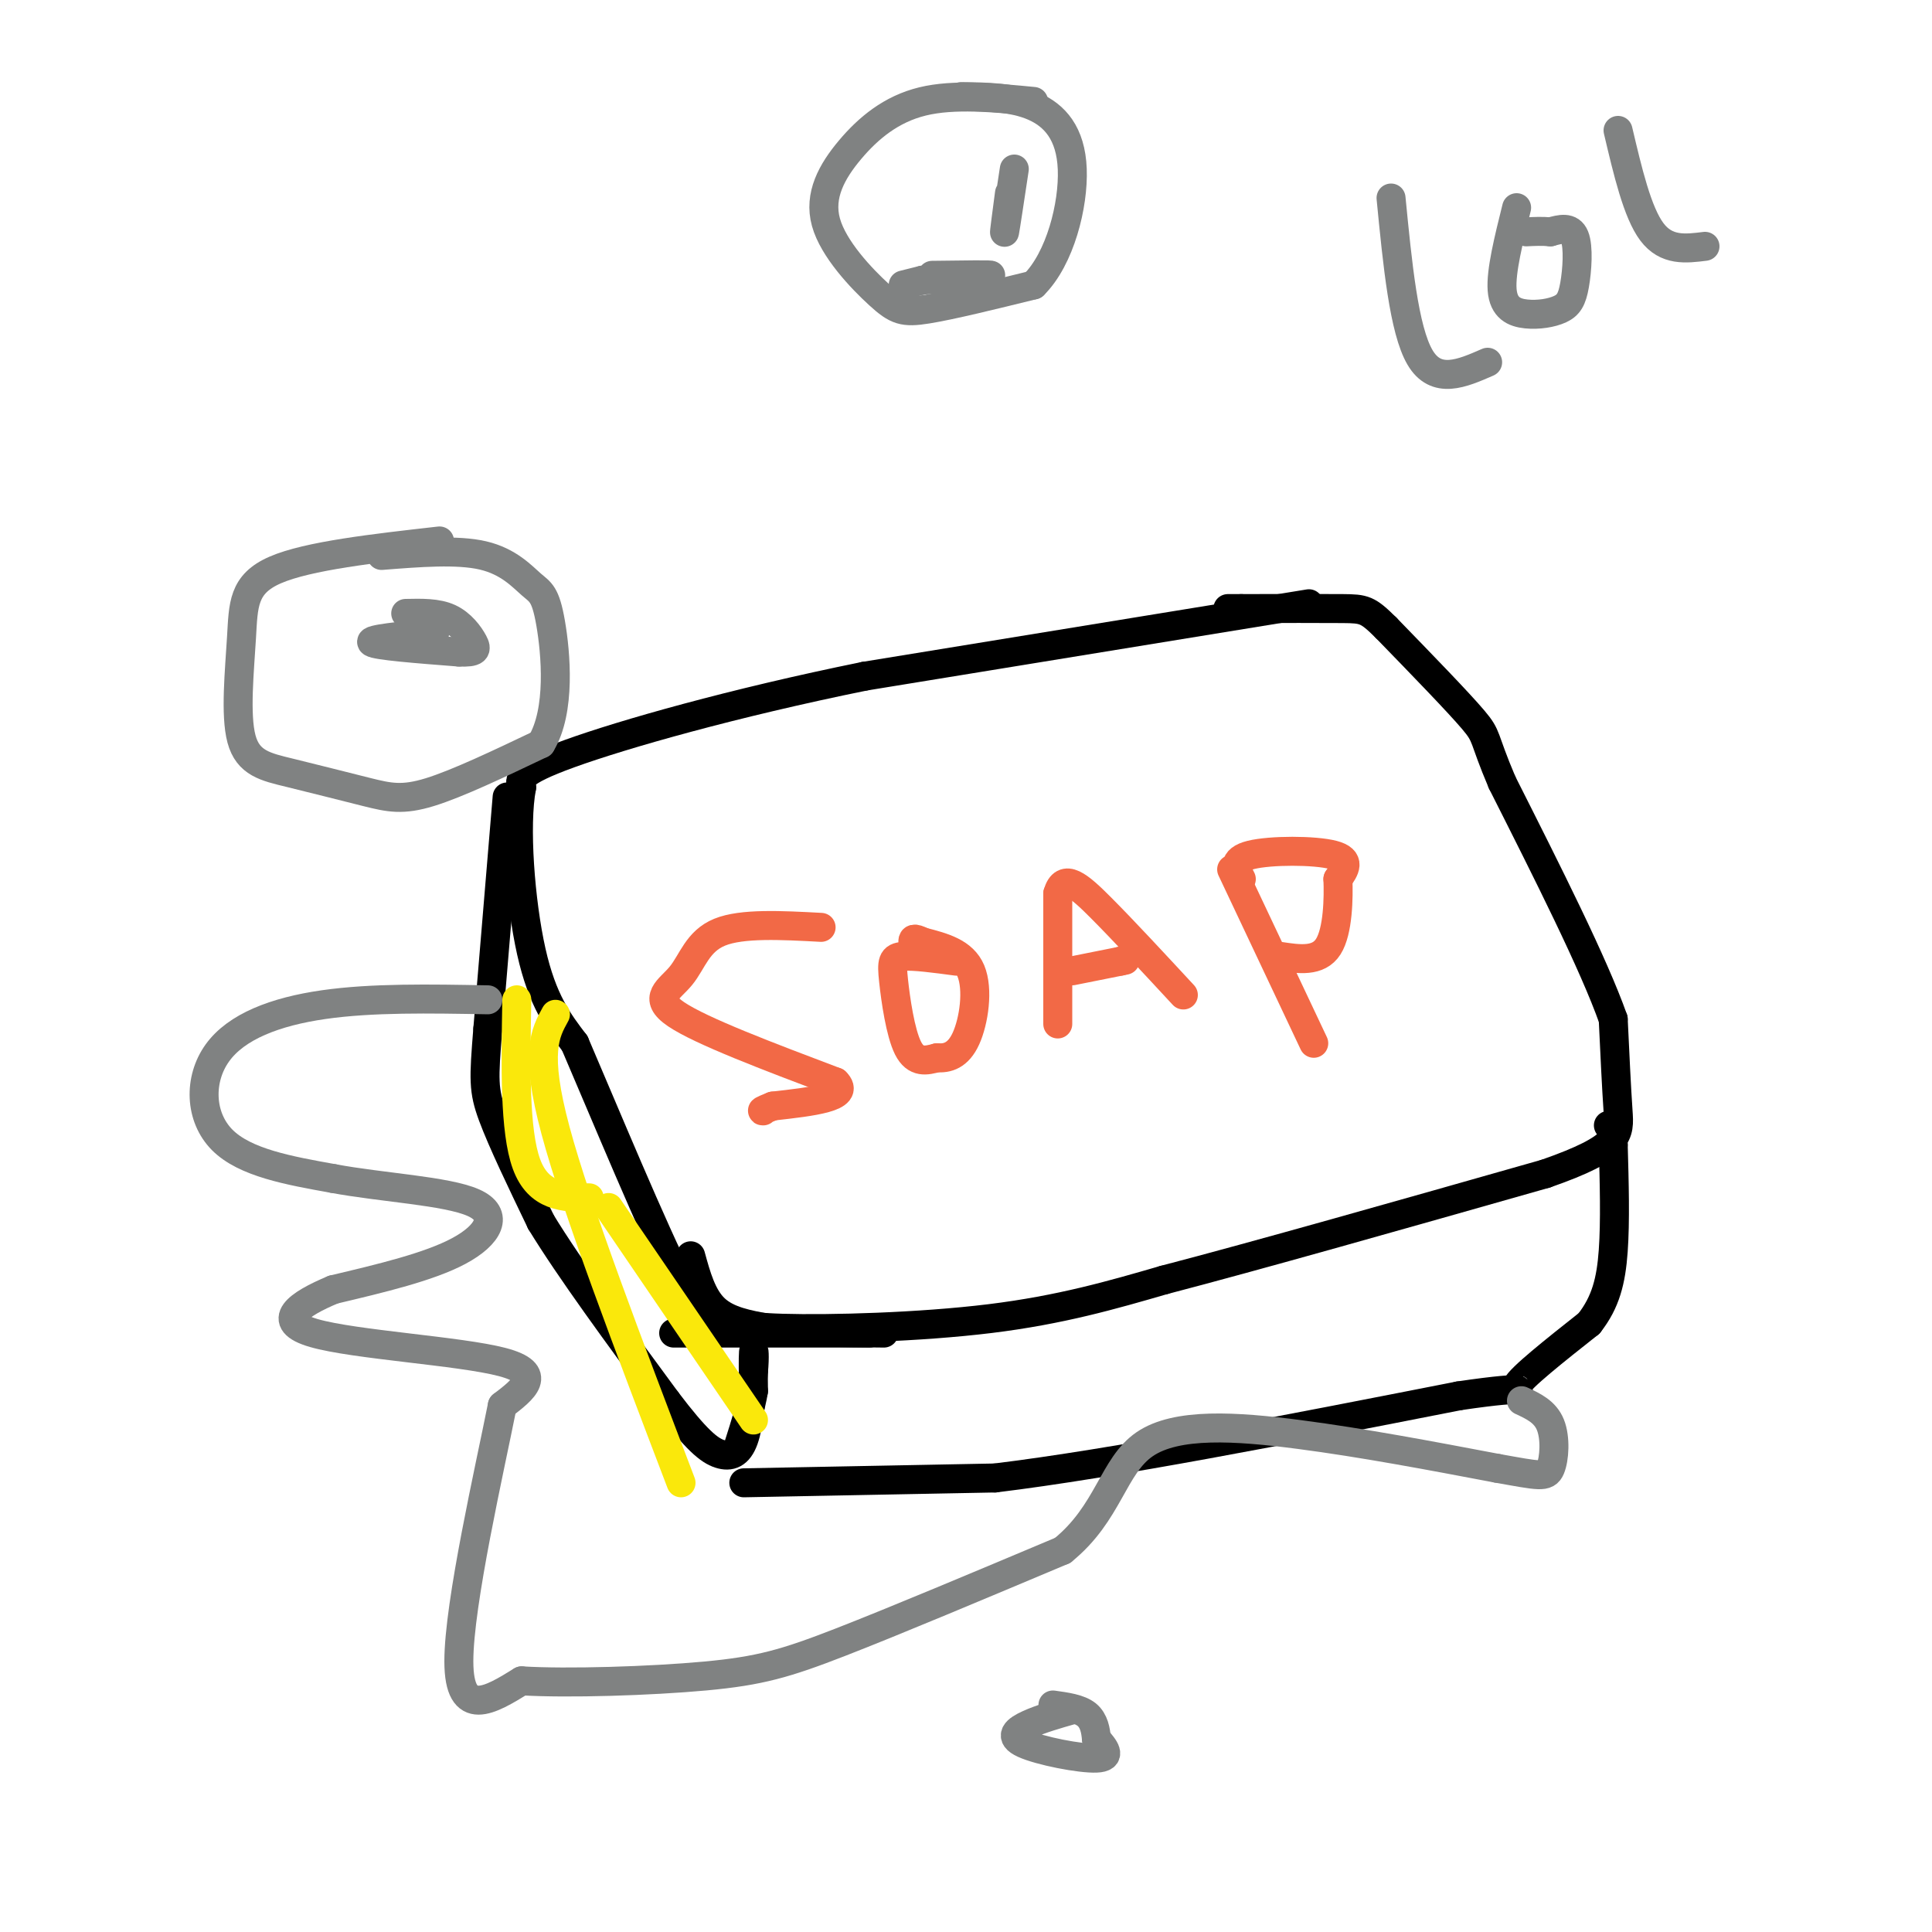 <svg viewBox='0 0 400 400' version='1.1' xmlns='http://www.w3.org/2000/svg' xmlns:xlink='http://www.w3.org/1999/xlink'><g fill='none' stroke='#000000' stroke-width='6' stroke-linecap='round' stroke-linejoin='round'><path d='M271,125c0.000,0.000 -92.000,15.000 -92,15'/><path d='M179,140c-27.422,5.578 -49.978,12.022 -61,16c-11.022,3.978 -10.511,5.489 -10,7'/><path d='M108,163c-1.511,7.800 -0.289,23.800 2,34c2.289,10.200 5.644,14.600 9,19'/><path d='M119,216c5.933,13.800 16.267,38.800 22,50c5.733,11.200 6.867,8.600 8,6'/><path d='M149,272c2.048,1.631 3.167,2.708 13,3c9.833,0.292 28.381,-0.202 43,-2c14.619,-1.798 25.310,-4.899 36,-8'/><path d='M241,265c19.167,-5.000 49.083,-13.500 79,-22'/><path d='M320,243c15.667,-5.467 15.333,-8.133 15,-13c-0.333,-4.867 -0.667,-11.933 -1,-19'/><path d='M334,211c-4.000,-11.333 -13.500,-30.167 -23,-49'/><path d='M311,162c-4.111,-9.667 -2.889,-9.333 -6,-13c-3.111,-3.667 -10.556,-11.333 -18,-19'/><path d='M287,130c-3.867,-3.844 -4.533,-3.956 -9,-4c-4.467,-0.044 -12.733,-0.022 -21,0'/><path d='M257,126c-3.833,0.000 -2.917,0.000 -2,0'/><path d='M105,165c0.000,0.000 -4.000,48.000 -4,48'/><path d='M101,213c-0.844,10.489 -0.956,12.711 1,18c1.956,5.289 5.978,13.644 10,22'/><path d='M112,253c6.000,9.833 16.000,23.417 26,37'/><path d='M138,290c6.238,8.226 8.833,10.292 11,11c2.167,0.708 3.905,0.060 5,-3c1.095,-3.060 1.548,-8.530 2,-14'/><path d='M156,284c0.311,-3.422 0.089,-4.978 0,-4c-0.089,0.978 -0.044,4.489 0,8'/><path d='M156,288c-0.500,3.167 -1.750,7.083 -3,11'/><path d='M143,260c1.167,4.250 2.333,8.500 5,11c2.667,2.500 6.833,3.250 11,4'/><path d='M159,275c5.833,0.833 14.917,0.917 24,1'/><path d='M180,276c0.000,0.000 -37.000,0.000 -37,0'/><path d='M143,276c-6.167,0.000 -3.083,0.000 0,0'/><path d='M154,307c0.000,0.000 52.000,-1.000 52,-1'/><path d='M206,306c24.667,-3.000 60.333,-10.000 96,-17'/><path d='M302,289c16.933,-2.511 11.267,-0.289 12,-2c0.733,-1.711 7.867,-7.356 15,-13'/><path d='M329,274c3.444,-4.378 4.556,-8.822 5,-15c0.444,-6.178 0.222,-14.089 0,-22'/><path d='M334,237c-0.167,-4.333 -0.583,-4.167 -1,-4'/></g>
<g fill='none' stroke='#f26946' stroke-width='6' stroke-linecap='round' stroke-linejoin='round'><path d='M170,192c-8.196,-0.440 -16.393,-0.881 -21,1c-4.607,1.881 -5.625,6.083 -8,9c-2.375,2.917 -6.107,4.548 -1,8c5.107,3.452 19.054,8.726 33,14'/><path d='M173,224c3.333,3.167 -4.833,4.083 -13,5'/><path d='M160,229c-2.500,1.000 -2.250,1.000 -2,1'/><path d='M198,199c-4.369,-0.583 -8.738,-1.167 -11,-1c-2.262,0.167 -2.417,1.083 -2,5c0.417,3.917 1.405,10.833 3,14c1.595,3.167 3.798,2.583 6,2'/><path d='M194,219c2.107,0.167 4.375,-0.417 6,-4c1.625,-3.583 2.607,-10.167 1,-14c-1.607,-3.833 -5.804,-4.917 -10,-6'/><path d='M191,195c-2.000,-1.000 -2.000,-0.500 -2,0'/><path d='M219,212c0.000,0.000 0.000,-27.000 0,-27'/><path d='M219,185c1.244,-4.333 4.356,-1.667 9,3c4.644,4.667 10.822,11.333 17,18'/><path d='M222,201c0.000,0.000 10.000,-2.000 10,-2'/><path d='M232,199c1.667,-0.333 0.833,-0.167 0,0'/><path d='M255,180c0.000,0.000 17.000,36.000 17,36'/><path d='M257,182c-1.022,-2.000 -2.044,-4.000 2,-5c4.044,-1.000 13.156,-1.000 17,0c3.844,1.000 2.422,3.000 1,5'/><path d='M277,182c0.156,3.800 0.044,10.800 -2,14c-2.044,3.200 -6.022,2.600 -10,2'/></g>
<g fill='none' stroke='#808282' stroke-width='6' stroke-linecap='round' stroke-linejoin='round'><path d='M101,207c-11.988,-0.220 -23.976,-0.440 -34,1c-10.024,1.440 -18.083,4.542 -22,10c-3.917,5.458 -3.690,13.274 1,18c4.690,4.726 13.845,6.363 23,8'/><path d='M69,244c9.988,1.869 23.458,2.542 29,5c5.542,2.458 3.155,6.702 -3,10c-6.155,3.298 -16.077,5.649 -26,8'/><path d='M69,267c-7.250,3.024 -12.375,6.583 -4,9c8.375,2.417 30.250,3.690 39,6c8.750,2.310 4.375,5.655 0,9'/><path d='M104,291c-2.578,13.000 -9.022,41.000 -9,53c0.022,12.000 6.511,8.000 13,4'/><path d='M108,348c9.488,0.583 26.708,0.042 38,-1c11.292,-1.042 16.655,-2.583 28,-7c11.345,-4.417 28.673,-11.708 46,-19'/><path d='M220,321c9.548,-7.714 10.417,-17.500 17,-22c6.583,-4.500 18.881,-3.714 32,-2c13.119,1.714 27.060,4.357 41,7'/><path d='M310,304c8.762,1.560 10.167,1.958 11,0c0.833,-1.958 1.095,-6.274 0,-9c-1.095,-2.726 -3.548,-3.863 -6,-5'/><path d='M222,354c-3.244,0.929 -6.488,1.857 -9,3c-2.512,1.143 -4.292,2.500 -1,4c3.292,1.500 11.655,3.143 15,3c3.345,-0.143 1.673,-2.071 0,-4'/><path d='M227,360c-0.133,-1.644 -0.467,-3.756 -2,-5c-1.533,-1.244 -4.267,-1.622 -7,-2'/><path d='M91,112c-13.629,1.538 -27.257,3.077 -34,6c-6.743,2.923 -6.599,7.232 -7,14c-0.401,6.768 -1.345,15.996 0,21c1.345,5.004 4.979,5.785 10,7c5.021,1.215 11.429,2.866 16,4c4.571,1.134 7.306,1.753 13,0c5.694,-1.753 14.347,-5.876 23,-10'/><path d='M112,154c4.161,-6.820 3.064,-18.869 2,-25c-1.064,-6.131 -2.094,-6.343 -4,-8c-1.906,-1.657 -4.687,-4.759 -10,-6c-5.313,-1.241 -13.156,-0.620 -21,0'/><path d='M90,131c-6.917,0.667 -13.833,1.333 -13,2c0.833,0.667 9.417,1.333 18,2'/><path d='M95,135c3.655,0.143 3.792,-0.500 3,-2c-0.792,-1.500 -2.512,-3.857 -5,-5c-2.488,-1.143 -5.744,-1.071 -9,-1'/><path d='M214,21c-8.251,-0.791 -16.503,-1.581 -23,0c-6.497,1.581 -11.241,5.534 -15,10c-3.759,4.466 -6.533,9.444 -5,15c1.533,5.556 7.374,11.688 11,15c3.626,3.312 5.036,3.803 10,3c4.964,-0.803 13.482,-2.902 22,-5'/><path d='M214,59c5.512,-5.452 8.292,-16.583 8,-24c-0.292,-7.417 -3.655,-11.119 -8,-13c-4.345,-1.881 -9.673,-1.940 -15,-2'/><path d='M210,35c-0.917,6.083 -1.833,12.167 -2,13c-0.167,0.833 0.417,-3.583 1,-8'/><path d='M187,59c0.000,0.000 4.000,-1.000 4,-1'/><path d='M191,58c4.267,-0.378 12.933,-0.822 14,-1c1.067,-0.178 -5.467,-0.089 -12,0'/><path d='M288,41c1.333,13.667 2.667,27.333 6,33c3.333,5.667 8.667,3.333 14,1'/><path d='M314,43c-1.644,6.608 -3.288,13.216 -3,17c0.288,3.784 2.508,4.743 5,5c2.492,0.257 5.256,-0.189 7,-1c1.744,-0.811 2.470,-1.988 3,-5c0.530,-3.012 0.866,-7.861 0,-10c-0.866,-2.139 -2.933,-1.570 -5,-1'/><path d='M321,48c-1.667,-0.167 -3.333,-0.083 -5,0'/><path d='M335,27c2.000,8.500 4.000,17.000 7,21c3.000,4.000 7.000,3.500 11,3'/></g>
<g fill='none' stroke='#fae80b' stroke-width='6' stroke-linecap='round' stroke-linejoin='round'><path d='M107,207c-0.250,13.583 -0.500,27.167 2,34c2.500,6.833 7.750,6.917 13,7'/><path d='M115,210c-2.167,3.917 -4.333,7.833 0,24c4.333,16.167 15.167,44.583 26,73'/><path d='M126,250c0.000,0.000 30.000,44.000 30,44'/></g>
</svg>